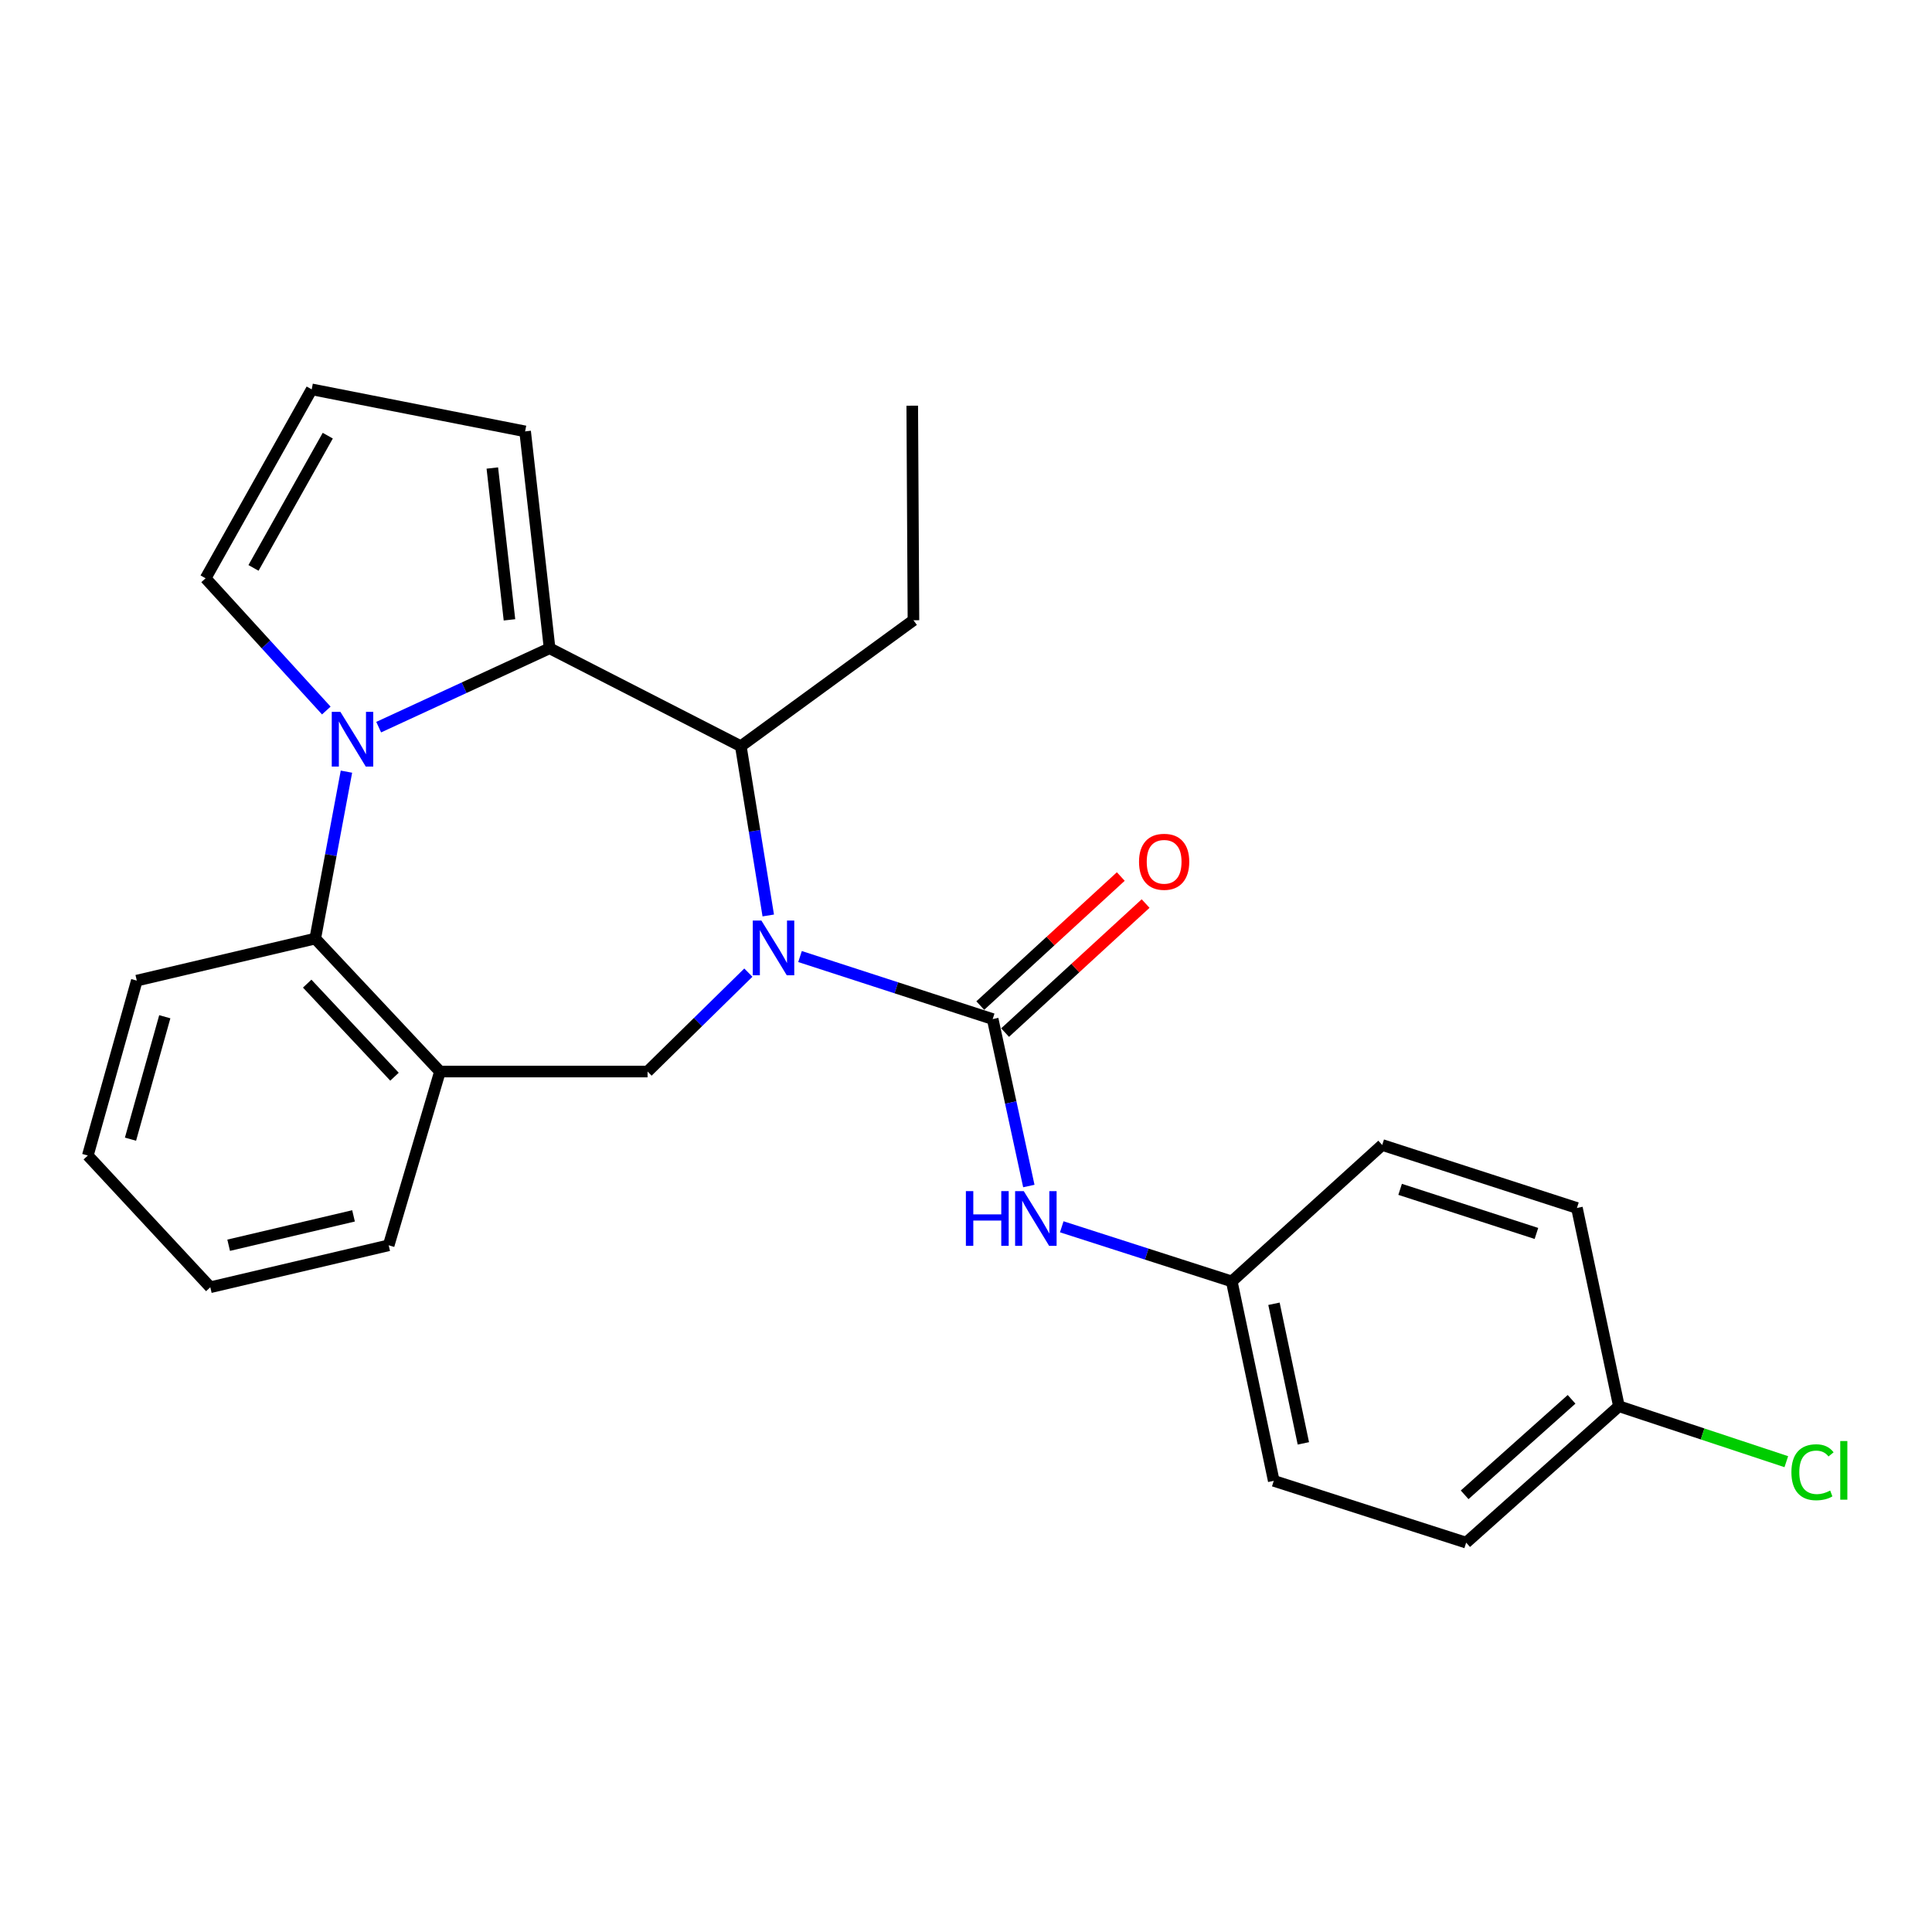 <?xml version='1.0' encoding='iso-8859-1'?>
<svg version='1.1' baseProfile='full'
              xmlns='http://www.w3.org/2000/svg'
                      xmlns:rdkit='http://www.rdkit.org/xml'
                      xmlns:xlink='http://www.w3.org/1999/xlink'
                  xml:space='preserve'
width='1000px' height='1000px' viewBox='0 0 1000 1000'>
<!-- END OF HEADER -->
<rect style='opacity:1.0;fill:#FFFFFF;stroke:none' width='1000' height='1000' x='0' y='0'> </rect>
<path class='bond-2' d='M 414.092,495.106 L 463.952,511.29' style='fill:none;fill-rule:evenodd;stroke:#0000FF;stroke-width:6px;stroke-linecap:butt;stroke-linejoin:miter;stroke-opacity:1' />
<path class='bond-2' d='M 463.952,511.29 L 513.811,527.474' style='fill:none;fill-rule:evenodd;stroke:#000000;stroke-width:6px;stroke-linecap:butt;stroke-linejoin:miter;stroke-opacity:1' />
<path class='bond-3' d='M 397.647,473.847 L 390.547,430.04' style='fill:none;fill-rule:evenodd;stroke:#0000FF;stroke-width:6px;stroke-linecap:butt;stroke-linejoin:miter;stroke-opacity:1' />
<path class='bond-3' d='M 390.547,430.04 L 383.447,386.232' style='fill:none;fill-rule:evenodd;stroke:#000000;stroke-width:6px;stroke-linecap:butt;stroke-linejoin:miter;stroke-opacity:1' />
<path class='bond-5' d='M 387.347,503.433 L 361.262,529.032' style='fill:none;fill-rule:evenodd;stroke:#0000FF;stroke-width:6px;stroke-linecap:butt;stroke-linejoin:miter;stroke-opacity:1' />
<path class='bond-5' d='M 361.262,529.032 L 335.177,554.632' style='fill:none;fill-rule:evenodd;stroke:#000000;stroke-width:6px;stroke-linecap:butt;stroke-linejoin:miter;stroke-opacity:1' />
<path class='bond-0' d='M 196.004,376.371 L 240.237,355.958' style='fill:none;fill-rule:evenodd;stroke:#0000FF;stroke-width:6px;stroke-linecap:butt;stroke-linejoin:miter;stroke-opacity:1' />
<path class='bond-0' d='M 240.237,355.958 L 284.47,335.546' style='fill:none;fill-rule:evenodd;stroke:#000000;stroke-width:6px;stroke-linecap:butt;stroke-linejoin:miter;stroke-opacity:1' />
<path class='bond-8' d='M 168.896,367.767 L 137.656,333.541' style='fill:none;fill-rule:evenodd;stroke:#0000FF;stroke-width:6px;stroke-linecap:butt;stroke-linejoin:miter;stroke-opacity:1' />
<path class='bond-8' d='M 137.656,333.541 L 106.417,299.315' style='fill:none;fill-rule:evenodd;stroke:#000000;stroke-width:6px;stroke-linecap:butt;stroke-linejoin:miter;stroke-opacity:1' />
<path class='bond-25' d='M 179.318,399.408 L 171.244,442.608' style='fill:none;fill-rule:evenodd;stroke:#0000FF;stroke-width:6px;stroke-linecap:butt;stroke-linejoin:miter;stroke-opacity:1' />
<path class='bond-25' d='M 171.244,442.608 L 163.169,485.809' style='fill:none;fill-rule:evenodd;stroke:#000000;stroke-width:6px;stroke-linecap:butt;stroke-linejoin:miter;stroke-opacity:1' />
<path class='bond-1' d='M 284.47,335.546 L 383.447,386.232' style='fill:none;fill-rule:evenodd;stroke:#000000;stroke-width:6px;stroke-linecap:butt;stroke-linejoin:miter;stroke-opacity:1' />
<path class='bond-9' d='M 284.47,335.546 L 271.799,223.276' style='fill:none;fill-rule:evenodd;stroke:#000000;stroke-width:6px;stroke-linecap:butt;stroke-linejoin:miter;stroke-opacity:1' />
<path class='bond-9' d='M 263.698,320.835 L 254.828,242.246' style='fill:none;fill-rule:evenodd;stroke:#000000;stroke-width:6px;stroke-linecap:butt;stroke-linejoin:miter;stroke-opacity:1' />
<path class='bond-7' d='M 513.811,527.474 L 523.166,570.678' style='fill:none;fill-rule:evenodd;stroke:#000000;stroke-width:6px;stroke-linecap:butt;stroke-linejoin:miter;stroke-opacity:1' />
<path class='bond-7' d='M 523.166,570.678 L 532.52,613.881' style='fill:none;fill-rule:evenodd;stroke:#0000FF;stroke-width:6px;stroke-linecap:butt;stroke-linejoin:miter;stroke-opacity:1' />
<path class='bond-10' d='M 520.234,534.468 L 556.599,501.073' style='fill:none;fill-rule:evenodd;stroke:#000000;stroke-width:6px;stroke-linecap:butt;stroke-linejoin:miter;stroke-opacity:1' />
<path class='bond-10' d='M 556.599,501.073 L 592.964,467.679' style='fill:none;fill-rule:evenodd;stroke:#FF0000;stroke-width:6px;stroke-linecap:butt;stroke-linejoin:miter;stroke-opacity:1' />
<path class='bond-10' d='M 507.389,520.48 L 543.754,487.085' style='fill:none;fill-rule:evenodd;stroke:#000000;stroke-width:6px;stroke-linecap:butt;stroke-linejoin:miter;stroke-opacity:1' />
<path class='bond-10' d='M 543.754,487.085 L 580.119,453.691' style='fill:none;fill-rule:evenodd;stroke:#FF0000;stroke-width:6px;stroke-linecap:butt;stroke-linejoin:miter;stroke-opacity:1' />
<path class='bond-15' d='M 383.447,386.232 L 472.801,321.039' style='fill:none;fill-rule:evenodd;stroke:#000000;stroke-width:6px;stroke-linecap:butt;stroke-linejoin:miter;stroke-opacity:1' />
<path class='bond-4' d='M 163.169,485.809 L 227.729,554.632' style='fill:none;fill-rule:evenodd;stroke:#000000;stroke-width:6px;stroke-linecap:butt;stroke-linejoin:miter;stroke-opacity:1' />
<path class='bond-4' d='M 159.002,509.126 L 204.194,557.301' style='fill:none;fill-rule:evenodd;stroke:#000000;stroke-width:6px;stroke-linecap:butt;stroke-linejoin:miter;stroke-opacity:1' />
<path class='bond-21' d='M 163.169,485.809 L 70.808,507.565' style='fill:none;fill-rule:evenodd;stroke:#000000;stroke-width:6px;stroke-linecap:butt;stroke-linejoin:miter;stroke-opacity:1' />
<path class='bond-6' d='M 335.177,554.632 L 227.729,554.632' style='fill:none;fill-rule:evenodd;stroke:#000000;stroke-width:6px;stroke-linecap:butt;stroke-linejoin:miter;stroke-opacity:1' />
<path class='bond-20' d='M 227.729,554.632 L 201.183,644.566' style='fill:none;fill-rule:evenodd;stroke:#000000;stroke-width:6px;stroke-linecap:butt;stroke-linejoin:miter;stroke-opacity:1' />
<path class='bond-12' d='M 549.561,634.987 L 593.561,649.125' style='fill:none;fill-rule:evenodd;stroke:#0000FF;stroke-width:6px;stroke-linecap:butt;stroke-linejoin:miter;stroke-opacity:1' />
<path class='bond-12' d='M 593.561,649.125 L 637.561,663.262' style='fill:none;fill-rule:evenodd;stroke:#000000;stroke-width:6px;stroke-linecap:butt;stroke-linejoin:miter;stroke-opacity:1' />
<path class='bond-26' d='M 106.417,299.315 L 161.333,201.531' style='fill:none;fill-rule:evenodd;stroke:#000000;stroke-width:6px;stroke-linecap:butt;stroke-linejoin:miter;stroke-opacity:1' />
<path class='bond-26' d='M 131.213,293.947 L 169.654,225.498' style='fill:none;fill-rule:evenodd;stroke:#000000;stroke-width:6px;stroke-linecap:butt;stroke-linejoin:miter;stroke-opacity:1' />
<path class='bond-11' d='M 271.799,223.276 L 161.333,201.531' style='fill:none;fill-rule:evenodd;stroke:#000000;stroke-width:6px;stroke-linecap:butt;stroke-linejoin:miter;stroke-opacity:1' />
<path class='bond-16' d='M 637.561,663.262 L 715.425,592.646' style='fill:none;fill-rule:evenodd;stroke:#000000;stroke-width:6px;stroke-linecap:butt;stroke-linejoin:miter;stroke-opacity:1' />
<path class='bond-17' d='M 637.561,663.262 L 659.295,766.479' style='fill:none;fill-rule:evenodd;stroke:#000000;stroke-width:6px;stroke-linecap:butt;stroke-linejoin:miter;stroke-opacity:1' />
<path class='bond-17' d='M 659.405,674.831 L 674.619,747.084' style='fill:none;fill-rule:evenodd;stroke:#000000;stroke-width:6px;stroke-linecap:butt;stroke-linejoin:miter;stroke-opacity:1' />
<path class='bond-13' d='M 837.951,727.864 L 758.883,798.469' style='fill:none;fill-rule:evenodd;stroke:#000000;stroke-width:6px;stroke-linecap:butt;stroke-linejoin:miter;stroke-opacity:1' />
<path class='bond-13' d='M 813.441,724.289 L 758.094,773.713' style='fill:none;fill-rule:evenodd;stroke:#000000;stroke-width:6px;stroke-linecap:butt;stroke-linejoin:miter;stroke-opacity:1' />
<path class='bond-14' d='M 837.951,727.864 L 881.271,742.214' style='fill:none;fill-rule:evenodd;stroke:#000000;stroke-width:6px;stroke-linecap:butt;stroke-linejoin:miter;stroke-opacity:1' />
<path class='bond-14' d='M 881.271,742.214 L 924.592,756.565' style='fill:none;fill-rule:evenodd;stroke:#00CC00;stroke-width:6px;stroke-linecap:butt;stroke-linejoin:miter;stroke-opacity:1' />
<path class='bond-28' d='M 837.951,727.864 L 816.216,625.248' style='fill:none;fill-rule:evenodd;stroke:#000000;stroke-width:6px;stroke-linecap:butt;stroke-linejoin:miter;stroke-opacity:1' />
<path class='bond-22' d='M 472.801,321.039 L 472.178,209.982' style='fill:none;fill-rule:evenodd;stroke:#000000;stroke-width:6px;stroke-linecap:butt;stroke-linejoin:miter;stroke-opacity:1' />
<path class='bond-18' d='M 715.425,592.646 L 816.216,625.248' style='fill:none;fill-rule:evenodd;stroke:#000000;stroke-width:6px;stroke-linecap:butt;stroke-linejoin:miter;stroke-opacity:1' />
<path class='bond-18' d='M 724.699,615.606 L 795.253,638.427' style='fill:none;fill-rule:evenodd;stroke:#000000;stroke-width:6px;stroke-linecap:butt;stroke-linejoin:miter;stroke-opacity:1' />
<path class='bond-19' d='M 659.295,766.479 L 758.883,798.469' style='fill:none;fill-rule:evenodd;stroke:#000000;stroke-width:6px;stroke-linecap:butt;stroke-linejoin:miter;stroke-opacity:1' />
<path class='bond-23' d='M 201.183,644.566 L 108.854,666.279' style='fill:none;fill-rule:evenodd;stroke:#000000;stroke-width:6px;stroke-linecap:butt;stroke-linejoin:miter;stroke-opacity:1' />
<path class='bond-23' d='M 182.986,629.336 L 118.356,644.535' style='fill:none;fill-rule:evenodd;stroke:#000000;stroke-width:6px;stroke-linecap:butt;stroke-linejoin:miter;stroke-opacity:1' />
<path class='bond-27' d='M 70.808,507.565 L 45.455,598.09' style='fill:none;fill-rule:evenodd;stroke:#000000;stroke-width:6px;stroke-linecap:butt;stroke-linejoin:miter;stroke-opacity:1' />
<path class='bond-27' d='M 85.293,526.265 L 67.545,589.633' style='fill:none;fill-rule:evenodd;stroke:#000000;stroke-width:6px;stroke-linecap:butt;stroke-linejoin:miter;stroke-opacity:1' />
<path class='bond-24' d='M 108.854,666.279 L 45.455,598.09' style='fill:none;fill-rule:evenodd;stroke:#000000;stroke-width:6px;stroke-linecap:butt;stroke-linejoin:miter;stroke-opacity:1' />
<path  class='atom-0' d='M 394.11 476.492
L 403.39 491.492
Q 404.31 492.972, 405.79 495.652
Q 407.27 498.332, 407.35 498.492
L 407.35 476.492
L 411.11 476.492
L 411.11 504.812
L 407.23 504.812
L 397.27 488.412
Q 396.11 486.492, 394.87 484.292
Q 393.67 482.092, 393.31 481.412
L 393.31 504.812
L 389.63 504.812
L 389.63 476.492
L 394.11 476.492
' fill='#0000FF'/>
<path  class='atom-1' d='M 176.196 368.463
L 185.476 383.463
Q 186.396 384.943, 187.876 387.623
Q 189.356 390.303, 189.436 390.463
L 189.436 368.463
L 193.196 368.463
L 193.196 396.783
L 189.316 396.783
L 179.356 380.383
Q 178.196 378.463, 176.956 376.263
Q 175.756 374.063, 175.396 373.383
L 175.396 396.783
L 171.716 396.783
L 171.716 368.463
L 176.196 368.463
' fill='#0000FF'/>
<path  class='atom-8' d='M 499.938 616.521
L 503.778 616.521
L 503.778 628.561
L 518.258 628.561
L 518.258 616.521
L 522.098 616.521
L 522.098 644.841
L 518.258 644.841
L 518.258 631.761
L 503.778 631.761
L 503.778 644.841
L 499.938 644.841
L 499.938 616.521
' fill='#0000FF'/>
<path  class='atom-8' d='M 529.898 616.521
L 539.178 631.521
Q 540.098 633.001, 541.578 635.681
Q 543.058 638.361, 543.138 638.521
L 543.138 616.521
L 546.898 616.521
L 546.898 644.841
L 543.018 644.841
L 533.058 628.441
Q 531.898 626.521, 530.658 624.321
Q 529.458 622.121, 529.098 621.441
L 529.098 644.841
L 525.418 644.841
L 525.418 616.521
L 529.898 616.521
' fill='#0000FF'/>
<path  class='atom-11' d='M 589.553 446.06
Q 589.553 439.26, 592.913 435.46
Q 596.273 431.66, 602.553 431.66
Q 608.833 431.66, 612.193 435.46
Q 615.553 439.26, 615.553 446.06
Q 615.553 452.94, 612.153 456.86
Q 608.753 460.74, 602.553 460.74
Q 596.313 460.74, 592.913 456.86
Q 589.553 452.98, 589.553 446.06
M 602.553 457.54
Q 606.873 457.54, 609.193 454.66
Q 611.553 451.74, 611.553 446.06
Q 611.553 440.5, 609.193 437.7
Q 606.873 434.86, 602.553 434.86
Q 598.233 434.86, 595.873 437.66
Q 593.553 440.46, 593.553 446.06
Q 593.553 451.78, 595.873 454.66
Q 598.233 457.54, 602.553 457.54
' fill='#FF0000'/>
<path  class='atom-15' d='M 927.231 762.036
Q 927.231 754.996, 930.511 751.316
Q 933.831 747.596, 940.111 747.596
Q 945.951 747.596, 949.071 751.716
L 946.431 753.876
Q 944.151 750.876, 940.111 750.876
Q 935.831 750.876, 933.551 753.756
Q 931.311 756.596, 931.311 762.036
Q 931.311 767.636, 933.631 770.516
Q 935.991 773.396, 940.551 773.396
Q 943.671 773.396, 947.311 771.516
L 948.431 774.516
Q 946.951 775.476, 944.711 776.036
Q 942.471 776.596, 939.991 776.596
Q 933.831 776.596, 930.511 772.836
Q 927.231 769.076, 927.231 762.036
' fill='#00CC00'/>
<path  class='atom-15' d='M 952.511 745.876
L 956.191 745.876
L 956.191 776.236
L 952.511 776.236
L 952.511 745.876
' fill='#00CC00'/>
</svg>
